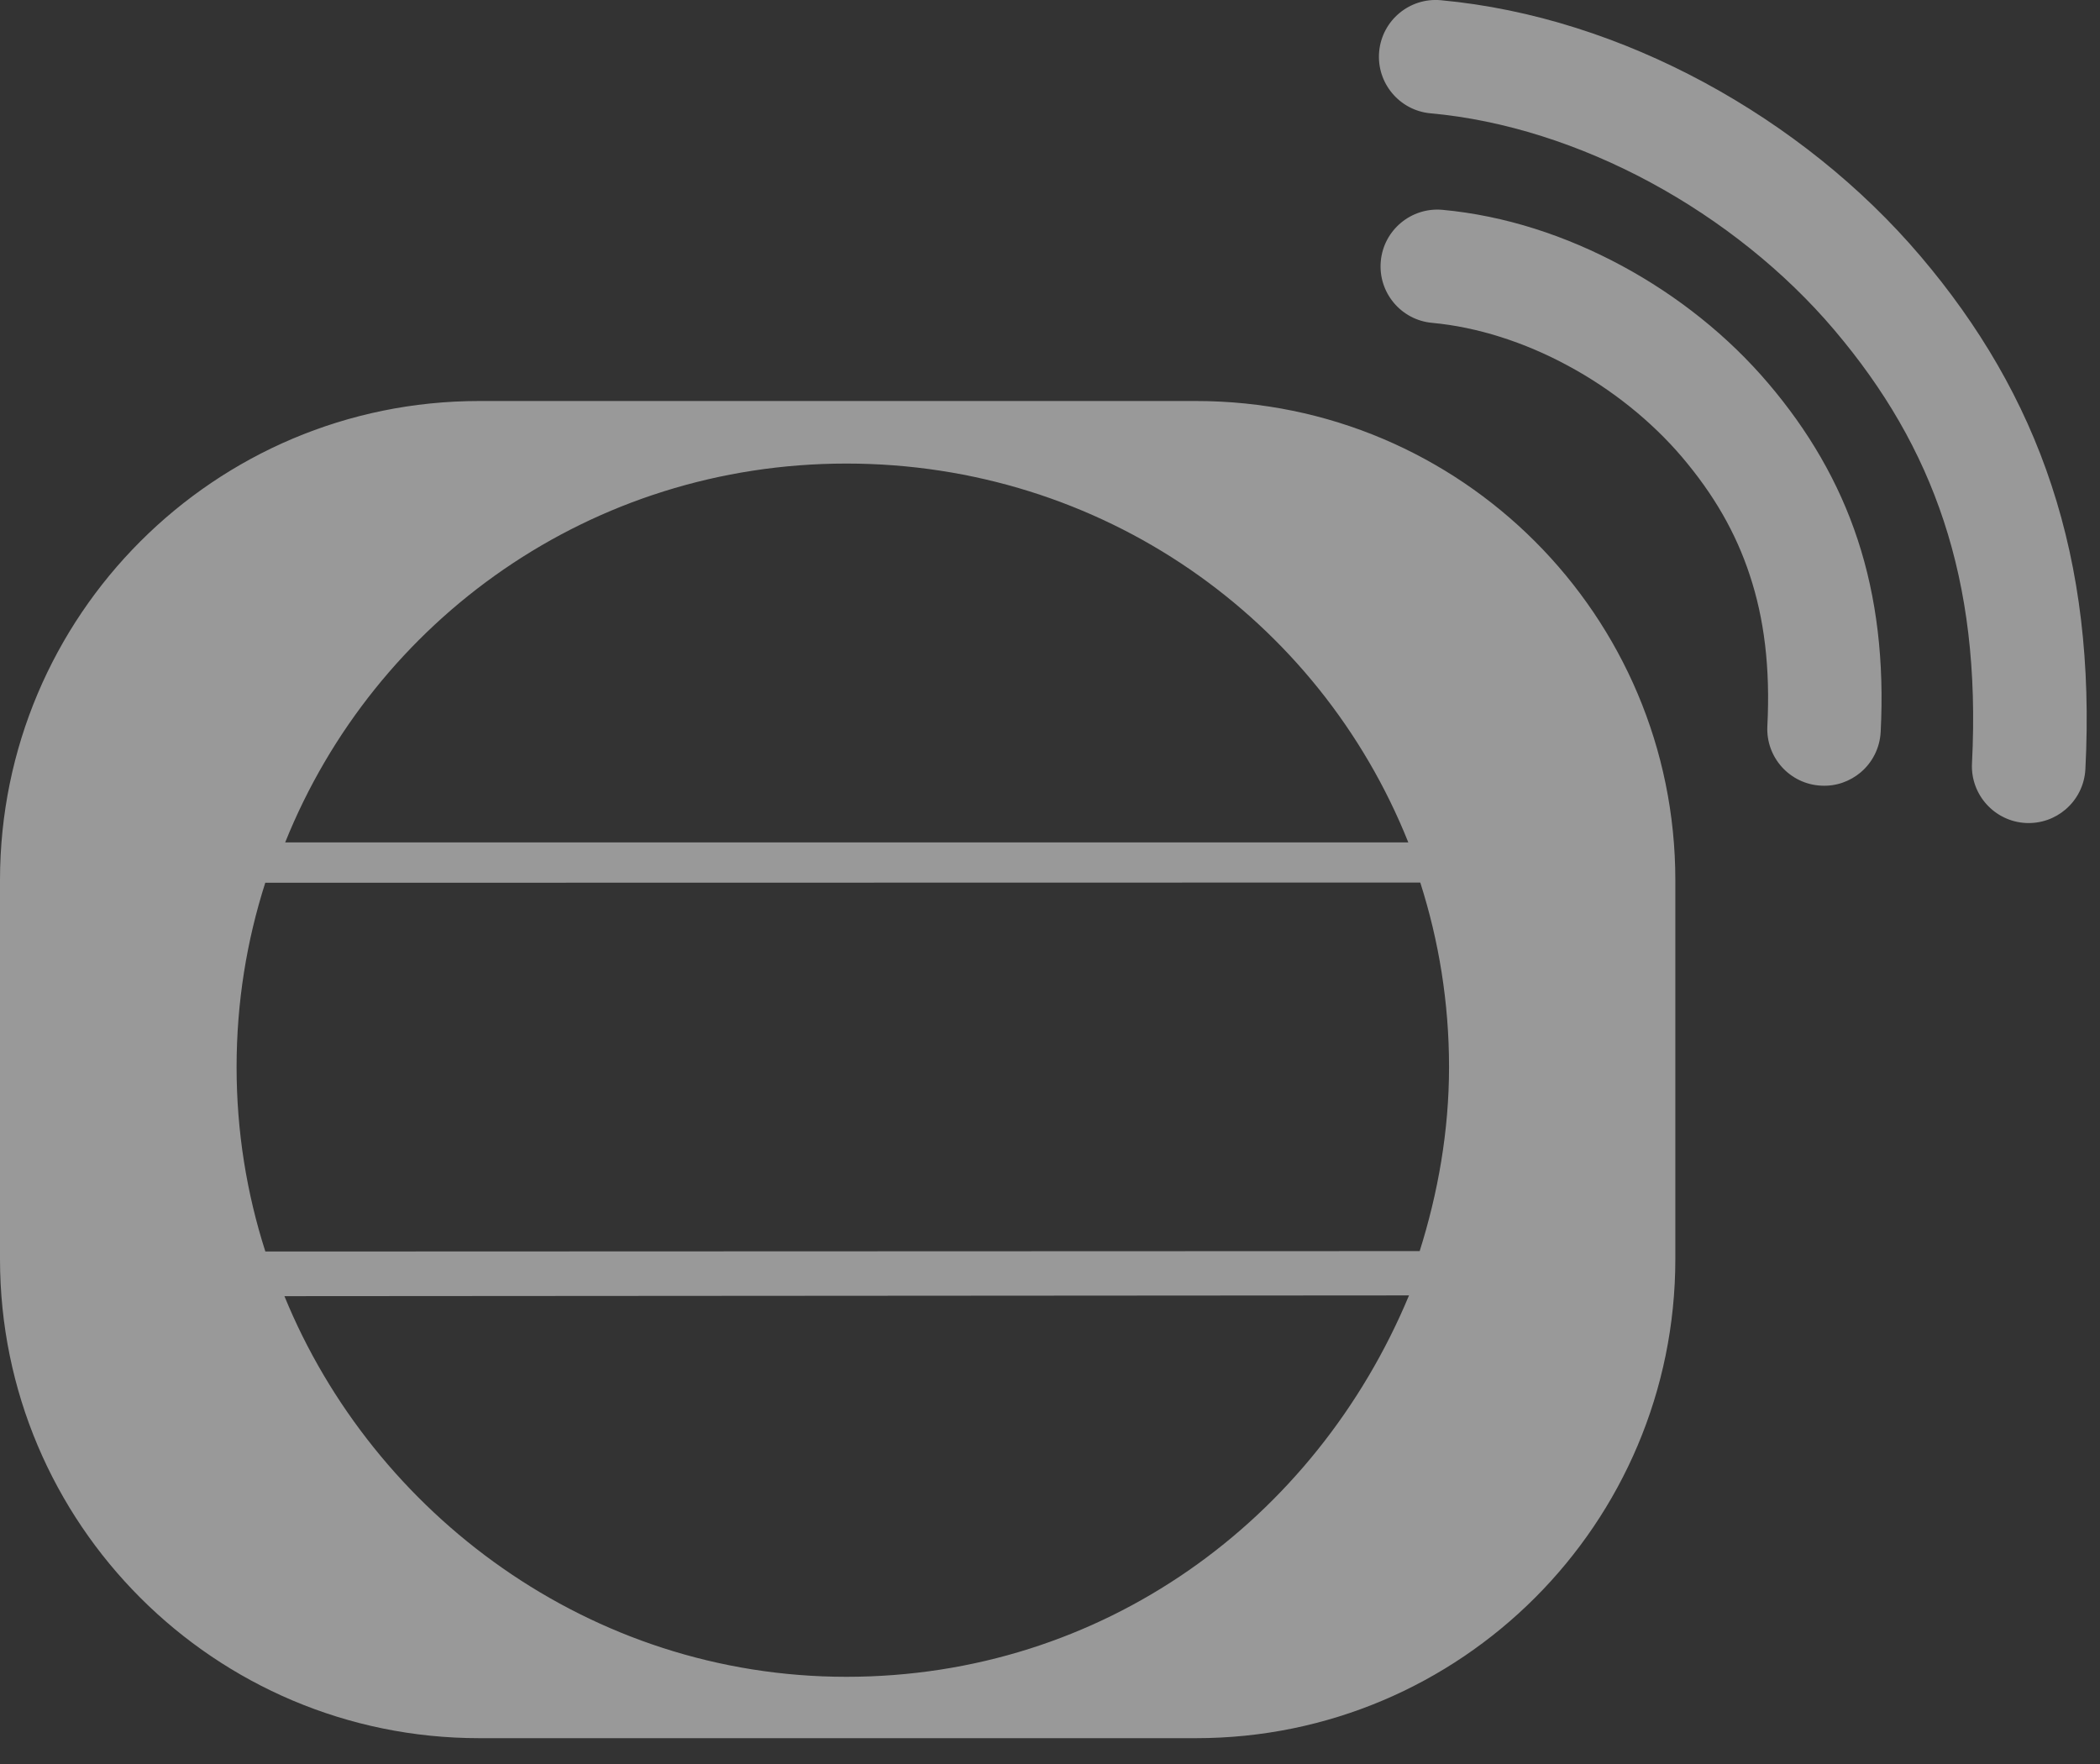 <?xml version="1.0" encoding="UTF-8"?>
<svg width="50px" height="42px" viewBox="0 0 50 42" version="1.1" xmlns="http://www.w3.org/2000/svg" xmlns:xlink="http://www.w3.org/1999/xlink">
    <rect x="0" y="0" width="50" height="42" fill="#333333" stroke="none"/>
    <title>3FCE11B6-F07E-4F61-AD94-9C92E5D64495@3x</title>
    <g id="Symbols" stroke="none" stroke-width="1" fill="none" fill-rule="evenodd" fill-opacity="0.5">
        <g id="Component" transform="translate(-1883, -988)" fill="#FFFFFF">
            <path d="M1911.478,997.548 C1917.78,997.548 1922.889,1002.657 1922.889,1008.959 L1922.889,1017.974 C1922.889,1024.276 1917.78,1029.385 1911.478,1029.385 L1894.41,1029.385 C1888.108,1029.385 1883,1024.276 1883,1017.974 L1883,1008.959 C1883,1002.657 1888.108,997.548 1894.41,997.548 L1911.478,997.548 Z M1916.548,1018.843 L1889.772,1018.861 C1891.893,1024.048 1897.044,1027.924 1903.151,1027.924 C1909.256,1027.924 1914.32,1024.191 1916.548,1018.843 Z M1916.816,1009.013 L1889.316,1009.018 C1888.873,1010.404 1888.633,1011.872 1888.633,1013.406 C1888.633,1014.941 1888.874,1016.411 1889.318,1017.798 L1916.802,1017.788 C1917.237,1016.407 1917.501,1014.933 1917.501,1013.406 C1917.501,1011.87 1917.259,1010.4 1916.816,1009.013 Z M1903.151,999.037 C1897.081,999.037 1891.924,1002.747 1889.79,1008.057 L1916.531,1008.057 C1914.405,1002.733 1909.231,999.037 1903.151,999.037 Z M1917.304,988.005 C1919.475,988.205 1921.622,988.907 1923.583,989.966 C1925.541,991.026 1927.318,992.441 1928.731,994.105 C1930.12,995.74 1931.183,997.536 1931.847,999.559 C1932.514,1001.581 1932.781,1003.813 1932.652,1006.313 C1932.632,1006.7 1932.451,1007.042 1932.178,1007.274 C1931.924,1007.491 1931.591,1007.612 1931.233,1007.595 C1930.489,1007.556 1929.915,1006.921 1929.952,1006.177 C1930.066,1003.944 1929.828,1002.068 1929.28,1000.405 C1928.731,998.739 1927.872,997.27 1926.671,995.853 C1925.495,994.466 1923.97,993.247 1922.299,992.344 C1920.626,991.44 1918.809,990.855 1917.06,990.698 C1916.317,990.63 1915.77,989.972 1915.837,989.229 C1915.905,988.485 1916.562,987.938 1917.304,988.005 Z M1917.344,992.996 C1918.833,993.133 1920.289,993.613 1921.619,994.33 C1922.946,995.047 1924.149,996.004 1925.111,997.138 C1926.049,998.242 1926.778,999.47 1927.231,1000.85 C1927.686,1002.23 1927.864,1003.75 1927.778,1005.426 C1927.758,1005.813 1927.578,1006.155 1927.304,1006.388 C1927.049,1006.603 1926.717,1006.726 1926.36,1006.706 C1925.615,1006.669 1925.042,1006.034 1925.08,1005.289 C1925.152,1003.88 1925.001,1002.72 1924.662,1001.696 C1924.326,1000.673 1923.801,999.771 1923.052,998.887 C1922.324,998.03 1921.375,997.268 1920.334,996.708 C1919.294,996.144 1918.166,995.785 1917.099,995.687 C1916.356,995.62 1915.808,994.962 1915.876,994.219 C1915.943,993.477 1916.602,992.929 1917.344,992.996 Z" id="icon"></path>
        </g>
    </g>
</svg>